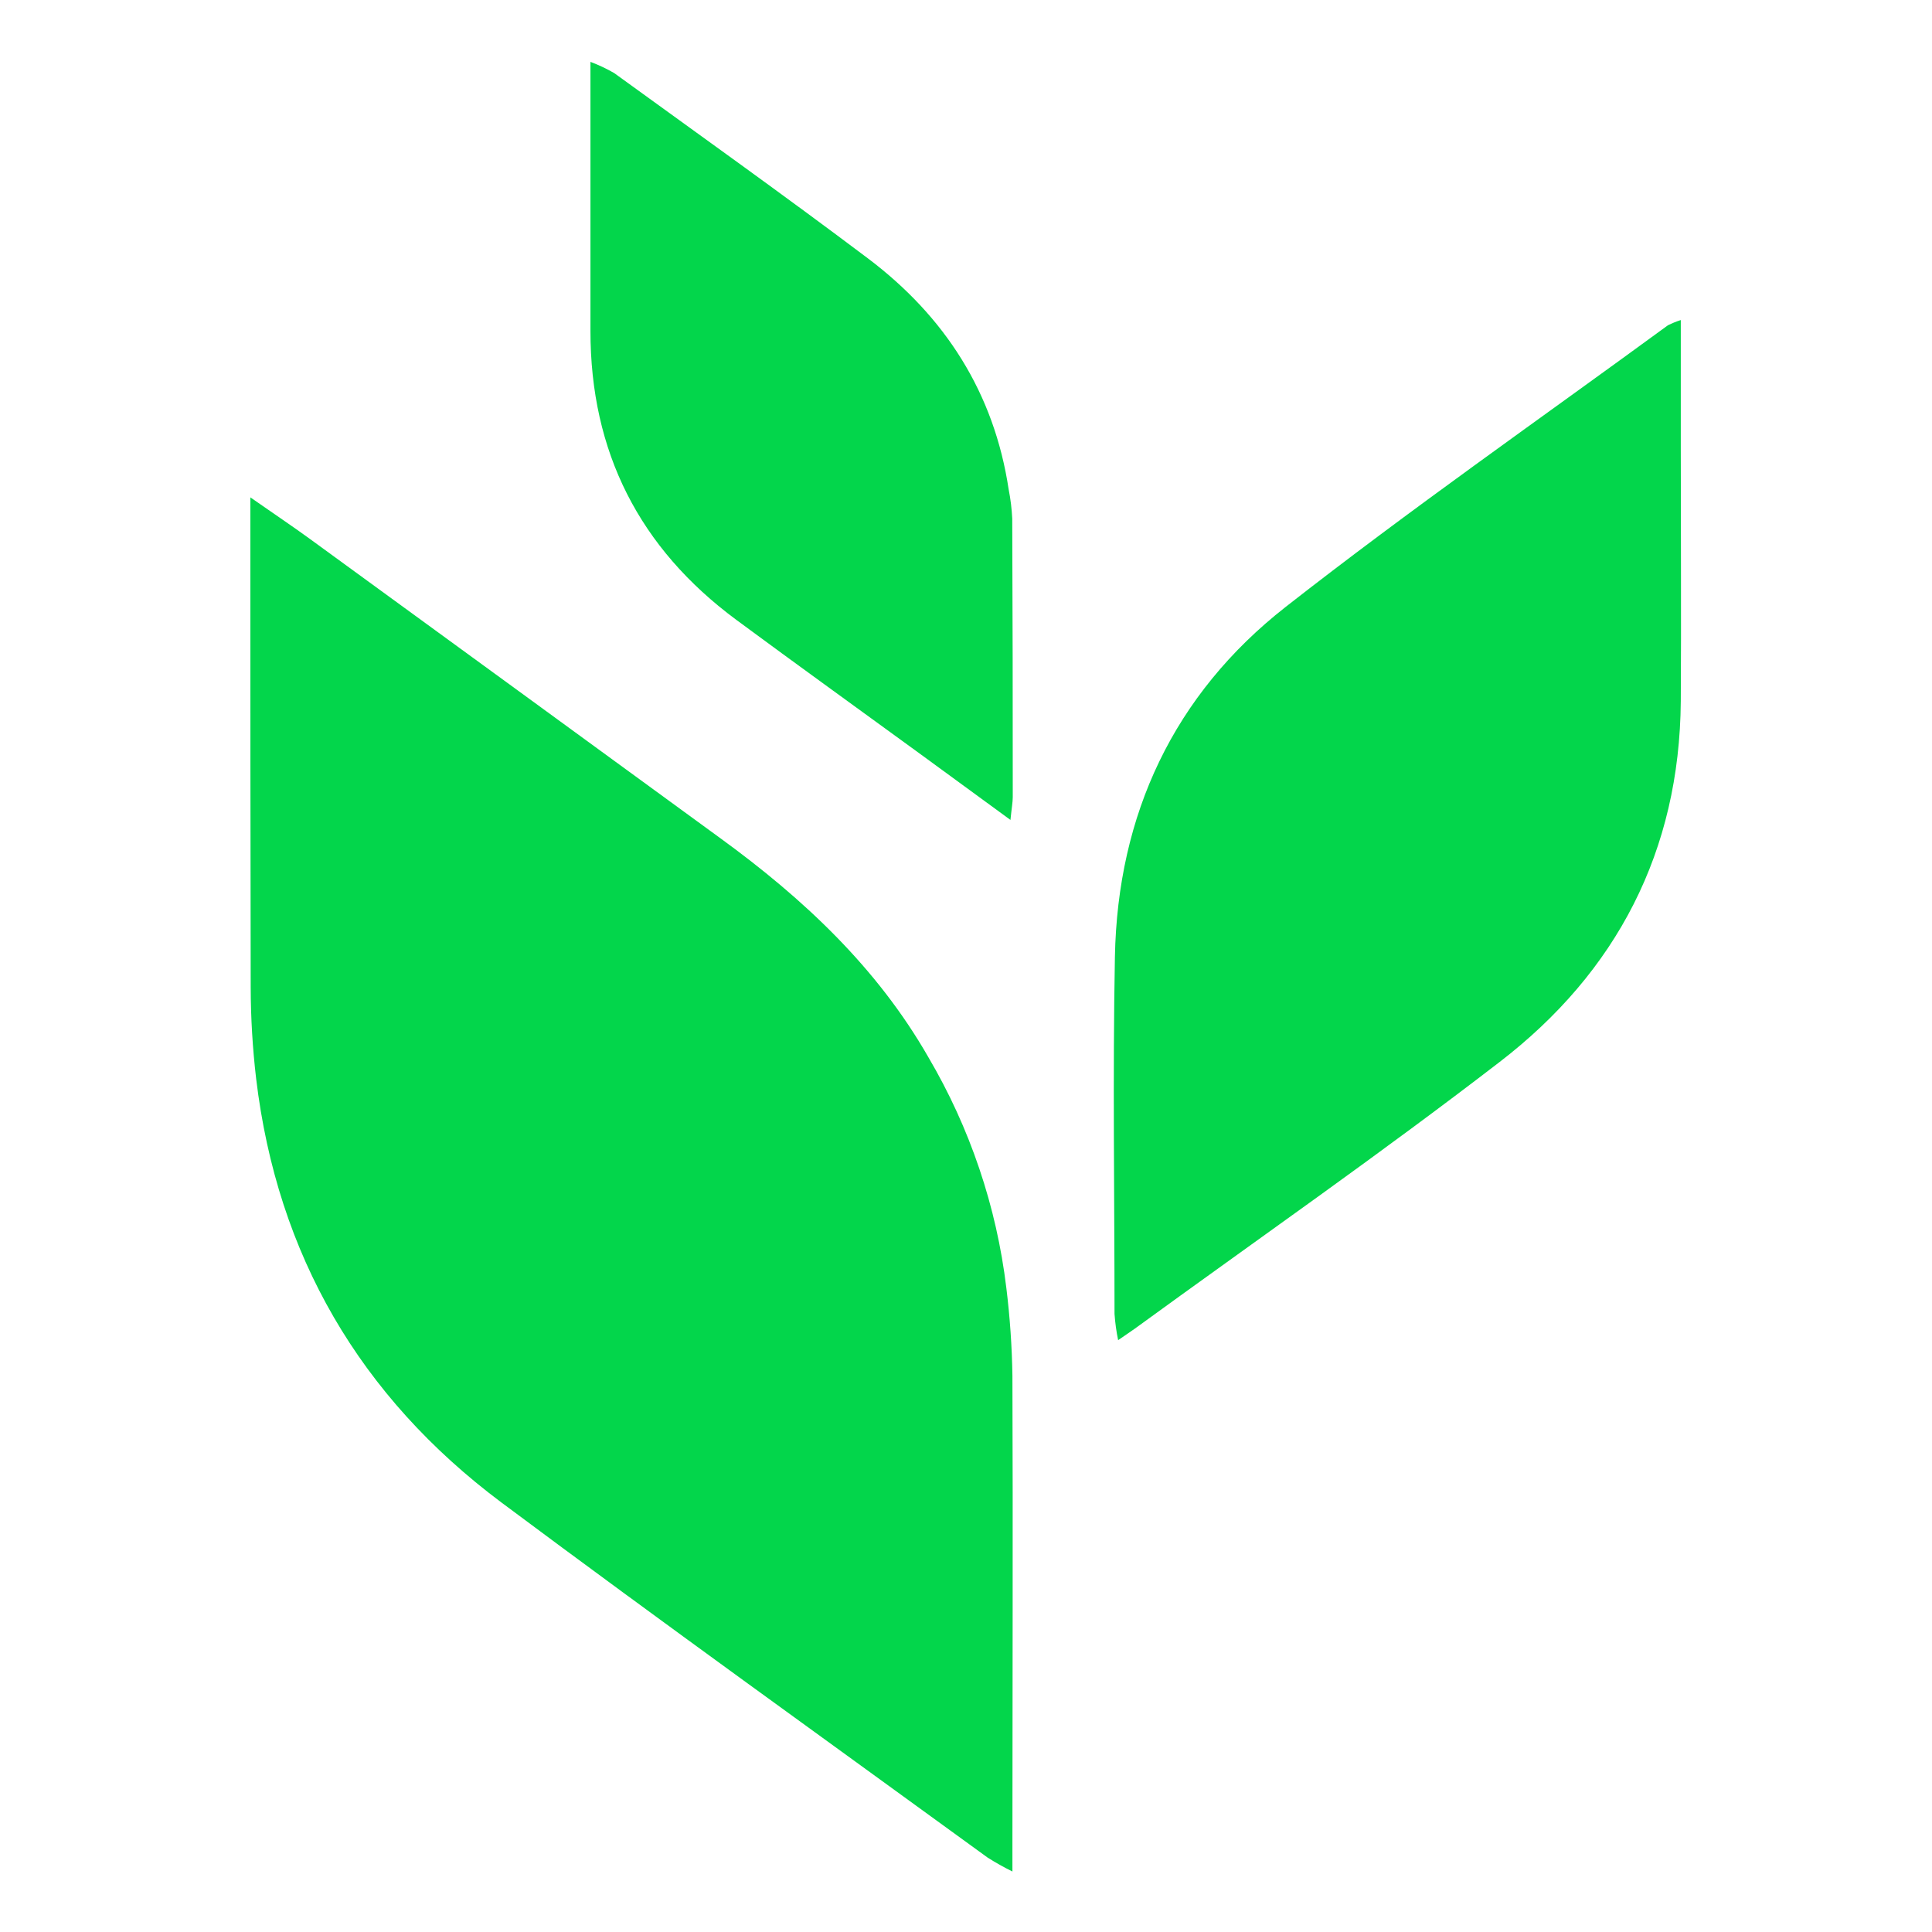 <?xml version="1.0" encoding="UTF-8"?>
<svg xmlns="http://www.w3.org/2000/svg" xmlns:xlink="http://www.w3.org/1999/xlink" width="450pt" height="450pt" viewBox="0 0 450 450" version="1.2">
<defs>
<clipPath id="clip1">
  <path d="M 58.059 115 L 236 115 L 236 435.906 L 58.059 435.906 Z M 58.059 115 "/>
</clipPath>
<clipPath id="clip2">
  <path d="M 259 74 L 391.809 74 L 391.809 313 L 259 313 Z M 259 74 "/>
</clipPath>
<clipPath id="clip3">
  <path d="M 137 14.406 L 236 14.406 L 236 191 L 137 191 Z M 137 14.406 "/>
</clipPath>
</defs>
<g id="surface1">
<g clip-path="url(#clip1)" clip-rule="nonzero">
<path style=" stroke:none;fill-rule:nonzero;fill:rgb(1.18%,83.919%,29.41%);fill-opacity:1;" d="M 58.316 115.848 C 64.07 119.867 68.234 122.648 72.281 125.598 C 104.117 148.789 135.945 172 167.762 195.223 C 187.051 209.25 204.223 225.277 216.234 246.242 C 221.078 254.477 225.031 263.117 228.09 272.172 C 231.152 281.223 233.25 290.492 234.395 299.98 C 235.234 306.781 235.707 313.605 235.812 320.457 C 235.953 356.836 235.812 393.199 235.812 429.566 L 235.812 435.906 C 233.84 434.934 231.922 433.859 230.059 432.684 C 192.258 405.18 154.238 377.906 116.754 349.93 C 83.879 325.328 64.574 292.309 59.66 251.238 C 58.832 244.172 58.41 237.082 58.391 229.969 C 58.316 195.363 58.316 160.77 58.316 126.191 Z M 58.316 115.848 "/>
</g>
<g clip-path="url(#clip2)" clip-rule="nonzero">
<path style=" stroke:none;fill-rule:nonzero;fill:rgb(1.18%,83.919%,29.41%);fill-opacity:1;" d="M 391.488 74.547 L 391.488 104.555 C 391.488 124.145 391.609 143.734 391.488 163.305 C 391.227 198.234 376.547 226.41 349.305 247.344 C 321.543 268.734 292.742 288.781 264.387 309.422 C 263.379 310.156 262.309 310.844 260.434 312.145 C 260.02 310.125 259.738 308.086 259.594 306.031 C 259.594 278.312 259.164 250.582 259.684 222.863 C 260.309 189.691 273.422 161.746 299.473 141.348 C 328.469 118.645 358.734 97.543 388.48 75.77 C 389.453 75.285 390.453 74.879 391.488 74.547 Z M 391.488 74.547 "/>
</g>
<g clip-path="url(#clip3)" clip-rule="nonzero">
<path style=" stroke:none;fill-rule:nonzero;fill:rgb(1.18%,83.919%,29.41%);fill-opacity:1;" d="M 235.355 190.977 L 213.988 175.359 C 199.824 165.031 185.602 154.797 171.5 144.375 C 148.91 127.66 137.512 105.227 137.527 77.055 L 137.527 22.918 C 137.527 20.426 137.527 17.953 137.527 14.406 C 139.434 15.125 141.27 15.992 143.035 17.004 C 162.77 31.32 182.641 45.484 202.117 60.152 C 220.078 73.676 231.555 91.477 234.945 114.043 C 235.387 116.281 235.66 118.535 235.77 120.812 C 235.859 142.438 235.902 164.051 235.891 185.645 C 235.891 186.867 235.645 188.09 235.355 190.977 Z M 235.355 190.977 "/>
</g>
</g>
</svg>
